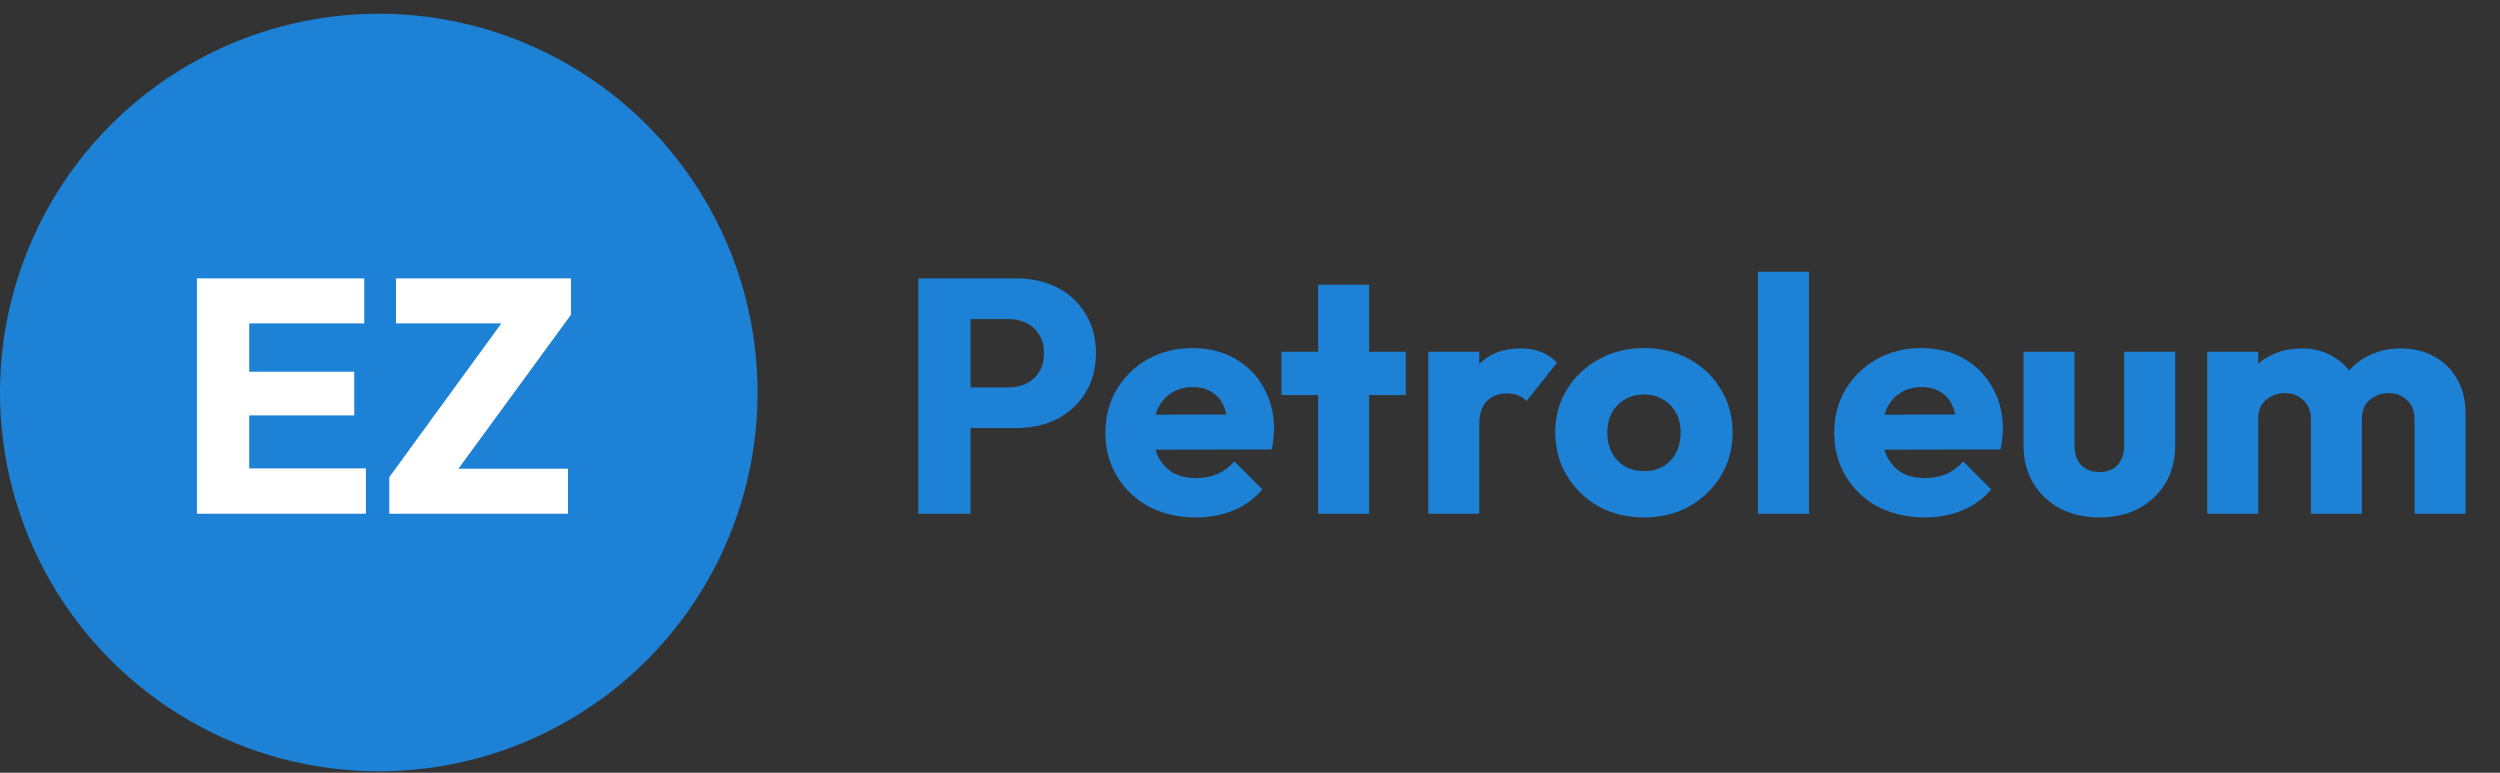 <svg xmlns="http://www.w3.org/2000/svg" width="165" height="51" viewBox="0 0 165 51" fill="none"><rect x="0" y="0" width="165" height="51" fill="#333333" stroke="none"/><circle cx="25" cy="25.907" r="25" fill="#1D81D6"></circle><path d="M12.996 33.907V18.375H16.45V33.907H12.996ZM15.636 33.907V30.916H24.15V33.907H15.636ZM15.636 27.418V24.535H23.38V27.418H15.636ZM15.636 21.346V18.375H24.04V21.346H15.636ZM25.695 31.488L33.505 20.773H37.685L29.853 31.488H25.695ZM25.695 33.907V31.488L27.983 30.938H37.487V33.907H25.695ZM26.135 21.346V18.375H37.685V20.773L35.353 21.346H26.135Z" fill="white"></path><path d="M63.245 28.253V25.57H66.589C67.014 25.57 67.403 25.482 67.755 25.305C68.107 25.13 68.386 24.873 68.591 24.535C68.796 24.198 68.899 23.788 68.899 23.303C68.899 22.834 68.796 22.431 68.591 22.093C68.386 21.756 68.107 21.5 67.755 21.323C67.403 21.148 67.014 21.059 66.589 21.059H63.245V18.375H67.095C68.078 18.375 68.965 18.573 69.757 18.97C70.549 19.366 71.172 19.938 71.627 20.686C72.097 21.419 72.331 22.291 72.331 23.303C72.331 24.316 72.097 25.195 71.627 25.944C71.172 26.677 70.549 27.249 69.757 27.66C68.965 28.055 68.078 28.253 67.095 28.253H63.245ZM60.605 33.907V18.375H64.059V33.907H60.605ZM78.94 34.15C77.782 34.15 76.748 33.915 75.838 33.446C74.944 32.962 74.24 32.294 73.726 31.444C73.213 30.593 72.956 29.632 72.956 28.561C72.956 27.491 73.206 26.538 73.704 25.701C74.218 24.851 74.907 24.183 75.772 23.7C76.638 23.215 77.613 22.974 78.698 22.974C79.754 22.974 80.686 23.201 81.492 23.655C82.299 24.11 82.93 24.741 83.384 25.547C83.854 26.354 84.088 27.278 84.088 28.32C84.088 28.51 84.074 28.715 84.044 28.936C84.03 29.141 83.993 29.383 83.934 29.662L74.716 29.683V27.373L82.504 27.352L81.052 28.32C81.038 27.703 80.942 27.198 80.766 26.802C80.59 26.391 80.326 26.083 79.974 25.878C79.637 25.657 79.219 25.547 78.72 25.547C78.192 25.547 77.73 25.672 77.334 25.922C76.953 26.156 76.652 26.494 76.432 26.933C76.227 27.373 76.124 27.909 76.124 28.54C76.124 29.17 76.234 29.713 76.454 30.168C76.689 30.608 77.012 30.952 77.422 31.201C77.848 31.436 78.346 31.553 78.918 31.553C79.446 31.553 79.923 31.465 80.348 31.29C80.774 31.099 81.148 30.82 81.47 30.453L83.318 32.301C82.79 32.917 82.152 33.38 81.404 33.688C80.656 33.995 79.835 34.15 78.94 34.15ZM86.995 33.907V18.794H90.361V33.907H86.995ZM84.575 26.076V23.215H92.781V26.076H84.575ZM94.264 33.907V23.215H97.63V33.907H94.264ZM97.63 28.034L96.222 26.933C96.501 25.687 96.97 24.719 97.63 24.029C98.29 23.34 99.207 22.995 100.38 22.995C100.893 22.995 101.341 23.076 101.722 23.238C102.118 23.384 102.463 23.619 102.756 23.942L100.754 26.471C100.607 26.31 100.424 26.186 100.204 26.098C99.984 26.009 99.735 25.965 99.456 25.965C98.899 25.965 98.451 26.142 98.114 26.494C97.791 26.831 97.63 27.344 97.63 28.034ZM108.5 34.15C107.4 34.15 106.402 33.907 105.508 33.423C104.628 32.925 103.931 32.25 103.418 31.399C102.904 30.549 102.648 29.596 102.648 28.54C102.648 27.483 102.904 26.538 103.418 25.701C103.931 24.866 104.628 24.206 105.508 23.721C106.388 23.223 107.385 22.974 108.5 22.974C109.614 22.974 110.612 23.215 111.492 23.7C112.372 24.183 113.068 24.851 113.582 25.701C114.095 26.538 114.352 27.483 114.352 28.54C114.352 29.596 114.095 30.549 113.582 31.399C113.068 32.25 112.372 32.925 111.492 33.423C110.612 33.907 109.614 34.15 108.5 34.15ZM108.5 31.091C108.984 31.091 109.409 30.989 109.776 30.784C110.142 30.564 110.421 30.263 110.612 29.881C110.817 29.485 110.92 29.038 110.92 28.54C110.92 28.041 110.817 27.608 110.612 27.241C110.406 26.86 110.12 26.567 109.754 26.361C109.402 26.142 108.984 26.032 108.5 26.032C108.03 26.032 107.612 26.142 107.246 26.361C106.879 26.567 106.593 26.86 106.388 27.241C106.182 27.623 106.08 28.063 106.08 28.561C106.08 29.046 106.182 29.485 106.388 29.881C106.593 30.263 106.879 30.564 107.246 30.784C107.612 30.989 108.03 31.091 108.5 31.091ZM116.028 33.907V17.936H119.394V33.907H116.028ZM127.044 34.15C125.885 34.15 124.851 33.915 123.942 33.446C123.047 32.962 122.343 32.294 121.83 31.444C121.317 30.593 121.06 29.632 121.06 28.561C121.06 27.491 121.309 26.538 121.808 25.701C122.321 24.851 123.011 24.183 123.876 23.7C124.741 23.215 125.717 22.974 126.802 22.974C127.858 22.974 128.789 23.201 129.596 23.655C130.403 24.11 131.033 24.741 131.488 25.547C131.957 26.354 132.192 27.278 132.192 28.32C132.192 28.51 132.177 28.715 132.148 28.936C132.133 29.141 132.097 29.383 132.038 29.662L122.82 29.683V27.373L130.608 27.352L129.156 28.32C129.141 27.703 129.046 27.198 128.87 26.802C128.694 26.391 128.43 26.083 128.078 25.878C127.741 25.657 127.323 25.547 126.824 25.547C126.296 25.547 125.834 25.672 125.438 25.922C125.057 26.156 124.756 26.494 124.536 26.933C124.331 27.373 124.228 27.909 124.228 28.54C124.228 29.17 124.338 29.713 124.558 30.168C124.793 30.608 125.115 30.952 125.526 31.201C125.951 31.436 126.45 31.553 127.022 31.553C127.55 31.553 128.027 31.465 128.452 31.29C128.877 31.099 129.251 30.82 129.574 30.453L131.422 32.301C130.894 32.917 130.256 33.38 129.508 33.688C128.76 33.995 127.939 34.15 127.044 34.15ZM138.569 34.15C137.586 34.15 136.713 33.952 135.951 33.556C135.203 33.145 134.616 32.587 134.191 31.884C133.765 31.165 133.553 30.343 133.553 29.419V23.215H136.919V29.375C136.919 29.742 136.977 30.058 137.095 30.322C137.227 30.585 137.417 30.791 137.667 30.938C137.916 31.084 138.217 31.157 138.569 31.157C139.067 31.157 139.463 31.003 139.757 30.695C140.05 30.373 140.197 29.933 140.197 29.375V23.215H143.563V29.398C143.563 30.336 143.35 31.165 142.925 31.884C142.499 32.587 141.913 33.145 141.165 33.556C140.417 33.952 139.551 34.15 138.569 34.15ZM145.676 33.907V23.215H149.042V33.907H145.676ZM152.518 33.907V27.66C152.518 27.117 152.349 26.699 152.012 26.405C151.689 26.098 151.286 25.944 150.802 25.944C150.465 25.944 150.164 26.017 149.9 26.163C149.636 26.296 149.423 26.486 149.262 26.735C149.115 26.985 149.042 27.293 149.042 27.66L147.744 27.087C147.744 26.237 147.927 25.511 148.294 24.91C148.661 24.294 149.159 23.824 149.79 23.502C150.421 23.164 151.132 22.995 151.924 22.995C152.672 22.995 153.339 23.164 153.926 23.502C154.527 23.839 155.004 24.308 155.356 24.91C155.708 25.511 155.884 26.23 155.884 27.066V33.907H152.518ZM159.36 33.907V27.66C159.36 27.117 159.191 26.699 158.854 26.405C158.531 26.098 158.128 25.944 157.644 25.944C157.307 25.944 157.006 26.017 156.742 26.163C156.478 26.296 156.265 26.486 156.104 26.735C155.957 26.985 155.884 27.293 155.884 27.66L153.948 27.395C153.977 26.486 154.19 25.709 154.586 25.064C154.997 24.404 155.532 23.898 156.192 23.546C156.867 23.179 157.622 22.995 158.458 22.995C159.279 22.995 160.005 23.172 160.636 23.523C161.281 23.861 161.787 24.352 162.154 24.997C162.535 25.628 162.726 26.391 162.726 27.285V33.907H159.36Z" fill="#1D81D6"></path></svg>